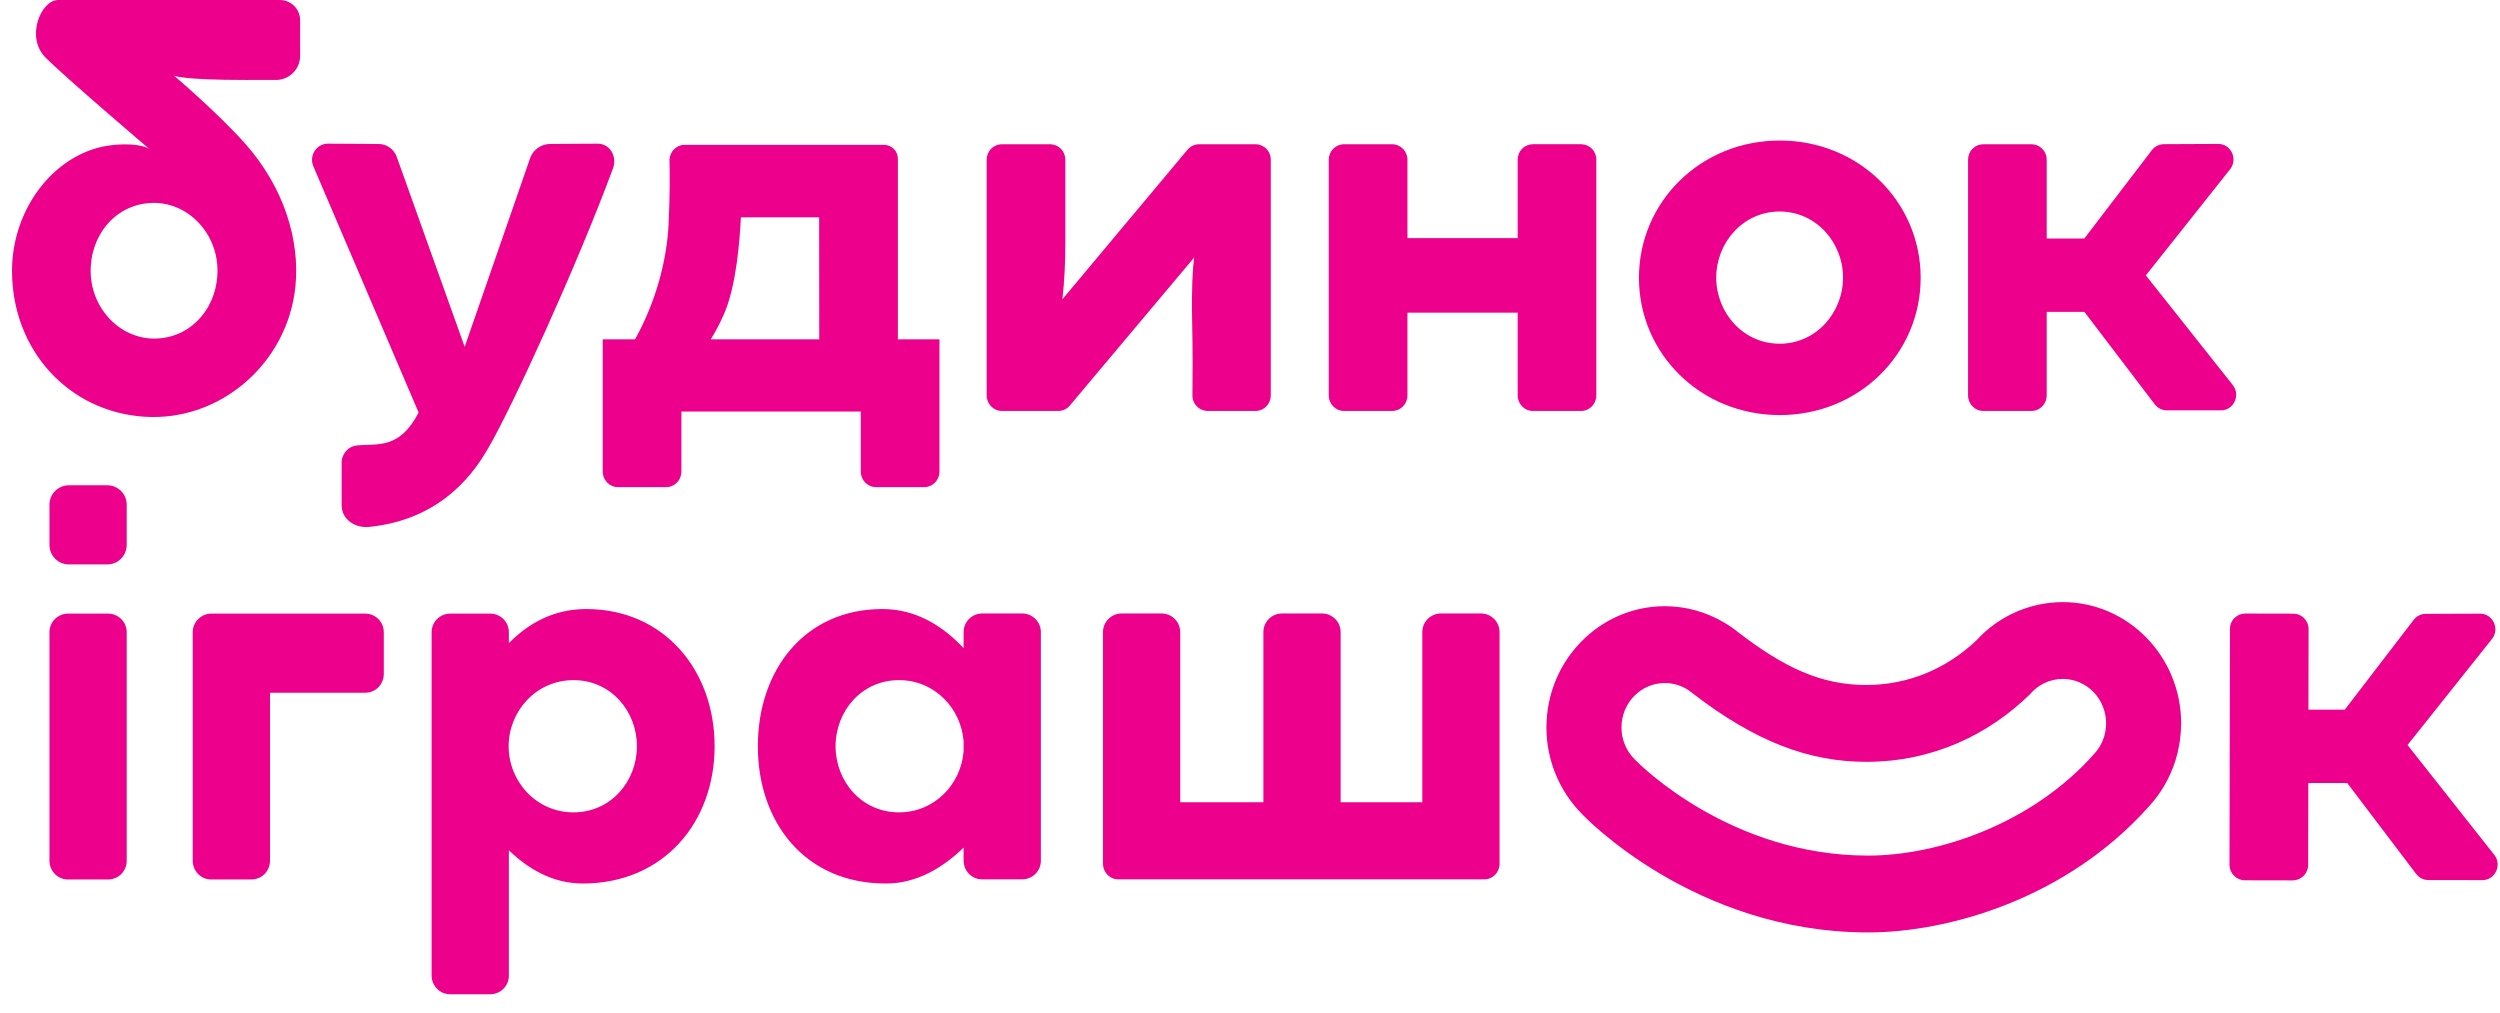 <?xml version="1.0" encoding="UTF-8"?> <svg xmlns="http://www.w3.org/2000/svg" width="79" height="32" viewBox="0 0 79 32" fill="none"><g clip-path="url(#clip0_172_2886)"><path d="M19.047 14.902C19.047 15.174 19.262 15.393 19.527 15.393H21.052C21.318 15.393 21.532 15.174 21.532 14.902V13.004H27.201V14.902C27.201 15.174 27.416 15.393 27.681 15.393H29.207C29.471 15.393 29.687 15.174 29.687 14.902V10.723H28.373V5.021C28.374 4.964 28.363 4.906 28.342 4.853C28.321 4.799 28.289 4.751 28.249 4.71C28.209 4.668 28.161 4.635 28.108 4.613C28.055 4.59 27.998 4.578 27.94 4.577H21.636C21.367 4.577 21.151 4.803 21.156 5.079C21.167 5.516 21.169 6.217 21.127 7.092C21.073 8.188 20.749 9.499 20.067 10.723H19.047V14.902ZM22.884 9.911C23.272 9.015 23.377 7.575 23.412 6.868H25.885L25.888 10.723H22.46C22.611 10.479 22.753 10.214 22.884 9.911ZM50.444 12.495V5.048C50.446 4.919 50.396 4.795 50.306 4.703C50.216 4.611 50.093 4.559 49.964 4.557H48.439C48.31 4.559 48.187 4.611 48.097 4.703C48.007 4.795 47.957 4.919 47.959 5.048V7.525H44.475V5.049C44.476 4.92 44.426 4.796 44.337 4.704C44.246 4.612 44.124 4.559 43.995 4.558H42.469C42.34 4.559 42.218 4.612 42.127 4.704C42.038 4.796 41.988 4.92 41.989 5.049V12.495C41.989 12.767 42.204 12.986 42.469 12.986H43.995C44.26 12.986 44.475 12.767 44.475 12.495V9.881H47.959V12.495C47.959 12.767 48.174 12.986 48.439 12.986H49.964C50.229 12.986 50.444 12.767 50.444 12.495ZM37.671 10.095C37.693 11.137 37.688 11.986 37.681 12.488C37.679 12.552 37.69 12.616 37.714 12.676C37.737 12.736 37.772 12.791 37.817 12.837C37.861 12.883 37.915 12.921 37.974 12.946C38.033 12.971 38.096 12.985 38.161 12.986H39.677C39.942 12.986 40.157 12.766 40.157 12.494V5.049C40.158 4.92 40.109 4.796 40.019 4.704C39.929 4.612 39.806 4.559 39.677 4.558H37.892C37.823 4.558 37.754 4.573 37.691 4.603C37.628 4.633 37.572 4.676 37.527 4.729L33.572 9.457C33.635 8.876 33.666 8.292 33.664 7.708V5.049C33.665 4.92 33.616 4.796 33.526 4.704C33.436 4.612 33.313 4.559 33.184 4.558H31.659C31.53 4.559 31.407 4.612 31.317 4.704C31.227 4.796 31.178 4.92 31.179 5.049V12.495C31.179 12.767 31.393 12.986 31.659 12.986H33.444C33.513 12.986 33.582 12.97 33.644 12.941C33.707 12.912 33.763 12.869 33.807 12.815L37.735 8.139C37.69 8.489 37.651 9.089 37.671 10.096V10.095ZM70.561 12.173L67.809 8.702L70.476 5.343C70.723 5.019 70.498 4.546 70.096 4.548L68.375 4.556C68.302 4.557 68.231 4.574 68.165 4.607C68.1 4.64 68.043 4.687 67.999 4.745L65.865 7.537H64.676V5.049C64.677 4.986 64.665 4.922 64.642 4.863C64.618 4.804 64.583 4.75 64.538 4.704C64.494 4.659 64.441 4.622 64.382 4.597C64.323 4.572 64.26 4.559 64.196 4.558H62.671C62.607 4.559 62.544 4.572 62.485 4.597C62.426 4.622 62.373 4.659 62.329 4.704C62.284 4.75 62.249 4.804 62.225 4.863C62.202 4.922 62.19 4.986 62.191 5.049V12.495C62.191 12.766 62.406 12.986 62.671 12.986H64.196C64.461 12.986 64.676 12.766 64.676 12.495V9.855H65.867L68.092 12.778C68.183 12.898 68.323 12.967 68.471 12.967H70.183C70.583 12.967 70.807 12.495 70.561 12.173ZM13.228 13.034C12.623 14.218 11.916 14.01 11.274 14.077C10.988 14.106 10.779 14.367 10.796 14.66V15.975C10.807 16.447 11.255 16.69 11.658 16.651C14.066 16.412 15.065 14.784 15.428 14.162C16.18 12.874 18.215 8.439 19.37 5.323C19.511 4.945 19.273 4.537 18.879 4.54L17.378 4.549C17.241 4.551 17.108 4.595 16.996 4.674C16.884 4.754 16.799 4.866 16.753 4.995L14.684 10.961L12.536 4.955C12.494 4.838 12.417 4.736 12.316 4.664C12.214 4.591 12.093 4.551 11.969 4.55L10.364 4.54C9.999 4.537 9.753 4.925 9.906 5.265L13.228 13.034ZM78.823 27.018L76.078 23.542L78.75 20.188C78.999 19.865 78.772 19.391 78.371 19.392L76.651 19.398C76.578 19.398 76.506 19.415 76.441 19.448C76.376 19.48 76.319 19.527 76.275 19.585L74.096 22.425H72.947L72.951 19.884C72.952 19.82 72.94 19.756 72.917 19.697C72.893 19.638 72.858 19.584 72.813 19.538C72.769 19.492 72.716 19.456 72.657 19.43C72.598 19.405 72.535 19.392 72.471 19.391L70.946 19.388C70.882 19.389 70.819 19.402 70.761 19.427C70.702 19.452 70.649 19.489 70.604 19.534C70.559 19.58 70.524 19.634 70.501 19.693C70.477 19.752 70.465 19.816 70.466 19.879L70.452 27.324C70.451 27.453 70.501 27.577 70.591 27.67C70.681 27.762 70.803 27.815 70.932 27.817L72.457 27.82C72.586 27.818 72.709 27.765 72.799 27.673C72.889 27.581 72.939 27.457 72.938 27.329L72.943 24.742H74.172L76.353 27.62C76.444 27.739 76.584 27.809 76.732 27.809L78.444 27.812C78.844 27.812 79.07 27.341 78.823 27.018ZM3.424 19.39H2.144C2.067 19.391 1.991 19.407 1.92 19.438C1.849 19.468 1.784 19.512 1.73 19.567C1.676 19.622 1.634 19.688 1.605 19.759C1.576 19.831 1.562 19.908 1.563 19.985V27.197C1.563 27.525 1.823 27.791 2.143 27.791H3.423C3.5 27.79 3.577 27.774 3.648 27.744C3.719 27.714 3.783 27.67 3.837 27.614C3.891 27.559 3.933 27.494 3.962 27.422C3.991 27.351 4.005 27.274 4.004 27.197V19.985C4.006 19.83 3.946 19.68 3.837 19.568C3.728 19.457 3.58 19.392 3.424 19.39ZM11.548 19.39H6.671C6.594 19.391 6.518 19.407 6.447 19.438C6.376 19.468 6.312 19.512 6.258 19.567C6.204 19.622 6.161 19.688 6.132 19.759C6.104 19.831 6.089 19.908 6.09 19.985V27.197C6.09 27.525 6.35 27.791 6.671 27.791H7.951C8.028 27.79 8.104 27.774 8.175 27.744C8.246 27.714 8.31 27.67 8.364 27.614C8.418 27.559 8.461 27.494 8.489 27.422C8.518 27.351 8.533 27.274 8.532 27.197V21.89H11.548C11.868 21.89 12.128 21.623 12.128 21.295V19.985C12.13 19.829 12.07 19.679 11.961 19.567C11.852 19.456 11.703 19.392 11.548 19.39ZM18.523 19.246C17.495 19.246 16.695 19.699 16.08 20.324V19.985C16.082 19.829 16.022 19.679 15.913 19.567C15.804 19.456 15.655 19.392 15.5 19.39H14.22C14.064 19.392 13.915 19.456 13.806 19.567C13.698 19.679 13.637 19.829 13.639 19.985V30.824C13.639 31.152 13.899 31.418 14.22 31.418H15.5C15.655 31.416 15.804 31.353 15.913 31.241C16.022 31.13 16.082 30.98 16.08 30.824V26.868C16.699 27.467 17.476 27.919 18.415 27.919C20.979 27.919 22.582 25.977 22.582 23.582C22.582 21.186 20.994 19.246 18.524 19.246H18.523ZM18.123 25.671C16.94 25.671 16.073 24.687 16.073 23.582C16.073 22.476 16.94 21.492 18.124 21.492C19.308 21.492 20.127 22.476 20.127 23.582C20.127 24.687 19.307 25.671 18.123 25.671ZM3.399 15.335H2.169C2.089 15.336 2.009 15.353 1.935 15.384C1.861 15.416 1.794 15.462 1.738 15.52C1.681 15.577 1.637 15.646 1.607 15.72C1.577 15.795 1.562 15.875 1.563 15.956V17.214C1.563 17.557 1.834 17.835 2.169 17.835H3.398C3.732 17.835 4.004 17.557 4.004 17.215V15.956C4.005 15.876 3.991 15.796 3.961 15.721C3.931 15.646 3.886 15.578 3.83 15.52C3.774 15.463 3.707 15.416 3.633 15.385C3.559 15.353 3.479 15.336 3.399 15.335ZM32.311 19.386H31.031C30.875 19.388 30.726 19.452 30.617 19.563C30.509 19.675 30.448 19.825 30.45 19.98V20.482C29.791 19.777 28.943 19.246 27.886 19.246C25.415 19.246 23.948 21.186 23.948 23.582C23.948 25.977 25.43 27.922 27.994 27.919C28.965 27.92 29.789 27.425 30.45 26.785V27.193C30.45 27.521 30.71 27.787 31.031 27.787H32.311C32.388 27.786 32.464 27.77 32.535 27.74C32.606 27.709 32.67 27.665 32.724 27.61C32.778 27.555 32.82 27.49 32.849 27.418C32.878 27.346 32.892 27.27 32.891 27.193V19.98C32.893 19.825 32.833 19.675 32.724 19.563C32.615 19.452 32.466 19.388 32.311 19.386ZM28.407 25.671C27.223 25.671 26.404 24.687 26.404 23.582C26.404 22.476 27.223 21.492 28.407 21.492C29.535 21.492 30.373 22.386 30.45 23.427V23.737C30.373 24.777 29.535 25.671 28.407 25.671ZM46.805 19.386H45.525C45.369 19.388 45.221 19.452 45.112 19.563C45.003 19.675 44.943 19.825 44.945 19.98V25.351H42.364V19.98C42.366 19.825 42.306 19.675 42.197 19.563C42.088 19.452 41.94 19.388 41.784 19.386H40.504C40.427 19.387 40.351 19.403 40.28 19.433C40.209 19.464 40.144 19.508 40.09 19.563C40.036 19.618 39.994 19.683 39.965 19.755C39.936 19.827 39.922 19.903 39.923 19.98V25.351H37.295V19.98C37.296 19.825 37.236 19.675 37.127 19.563C37.019 19.452 36.87 19.388 36.714 19.386H35.435C35.279 19.388 35.131 19.452 35.022 19.563C34.913 19.675 34.853 19.825 34.855 19.98V27.296C34.855 27.567 35.069 27.787 35.335 27.787H46.906C47.172 27.787 47.386 27.567 47.386 27.296V19.98C47.388 19.825 47.328 19.675 47.219 19.563C47.11 19.452 46.961 19.388 46.805 19.386ZM65.183 19.027C64.669 19.028 64.161 19.136 63.692 19.344C63.222 19.552 62.801 19.856 62.455 20.236C61.508 21.132 60.305 21.646 58.973 21.646C57.533 21.646 56.358 21.082 54.914 19.97C54.871 19.935 54.827 19.901 54.782 19.868L54.771 19.86L54.706 19.814C54.637 19.767 54.567 19.722 54.495 19.68C53.925 19.338 53.274 19.157 52.609 19.156C50.545 19.156 48.867 20.875 48.867 22.988C48.867 24.017 49.275 25.005 50.002 25.735C50.033 25.767 53.526 29.465 59.034 29.465C61.538 29.465 65.292 28.42 67.913 25.476C68.291 25.063 68.574 24.572 68.742 24.037L68.745 24.03L68.747 24.023C68.796 23.864 68.835 23.702 68.863 23.538L68.866 23.523L68.869 23.504C68.876 23.457 68.884 23.414 68.889 23.37C68.912 23.2 68.924 23.029 68.924 22.858C68.924 20.745 67.246 19.027 65.183 19.027ZM66.538 23.052L66.531 23.106L66.521 23.158C66.513 23.191 66.506 23.223 66.497 23.254L66.488 23.285C66.425 23.489 66.316 23.676 66.169 23.831C64.201 26.049 61.219 27.037 59.035 27.037C54.7 27.037 51.855 24.198 51.669 24.009L51.659 23.998C51.525 23.866 51.419 23.708 51.347 23.535C51.275 23.361 51.238 23.175 51.239 22.987C51.239 22.212 51.852 21.584 52.609 21.584C52.88 21.584 53.143 21.665 53.367 21.817L53.37 21.82C53.403 21.842 53.434 21.867 53.465 21.892C55.481 23.451 57.183 24.074 58.973 24.074C61.109 24.074 62.866 23.187 64.14 21.946L64.145 21.941C64.396 21.643 64.767 21.454 65.182 21.454C65.939 21.454 66.553 22.082 66.553 22.858C66.553 22.923 66.547 22.988 66.538 23.052ZM9.335 9.052C9.484 7.576 8.965 5.911 7.748 4.54C6.886 3.569 5.503 2.394 5.503 2.394C5.503 2.394 5.766 2.527 7.775 2.527C8.08 2.529 8.386 2.529 8.692 2.526C8.796 2.53 8.899 2.513 8.995 2.476C9.091 2.439 9.179 2.383 9.253 2.311C9.327 2.239 9.386 2.152 9.426 2.057C9.465 1.961 9.485 1.859 9.484 1.756V0.647C9.486 0.477 9.42 0.314 9.302 0.193C9.183 0.071 9.022 0.002 8.852 0L1.841 0C1.29 0 0.804 1.175 1.433 1.812C2.063 2.449 4.706 4.696 4.706 4.696C4.289 4.487 3.5 4.555 3.076 4.674C1.509 5.115 0.38 6.758 0.38 8.556C0.38 11.066 2.164 13.012 4.568 13.169C6.954 13.325 9.088 11.486 9.335 9.052ZM4.978 10.697C3.841 10.757 2.898 9.789 2.866 8.623C2.834 7.446 3.637 6.473 4.759 6.414C5.897 6.353 6.84 7.321 6.872 8.487C6.904 9.665 6.1 10.637 4.978 10.697ZM56.242 4.441C53.737 4.441 51.791 6.383 51.791 8.778C51.791 11.174 53.737 13.116 56.242 13.116C58.748 13.116 60.693 11.175 60.693 8.778C60.693 6.383 58.748 4.441 56.242 4.441ZM56.236 10.862C55.08 10.862 54.233 9.879 54.233 8.772C54.233 7.667 55.08 6.684 56.236 6.684C57.393 6.684 58.24 7.667 58.24 8.772C58.24 9.878 57.393 10.862 56.236 10.862Z" fill="#EC008C"></path></g><defs><clipPath id="clip0_172_2886"><rect width="78.546" height="32" fill="white" transform="translate(0.38)"></rect></clipPath></defs></svg> 